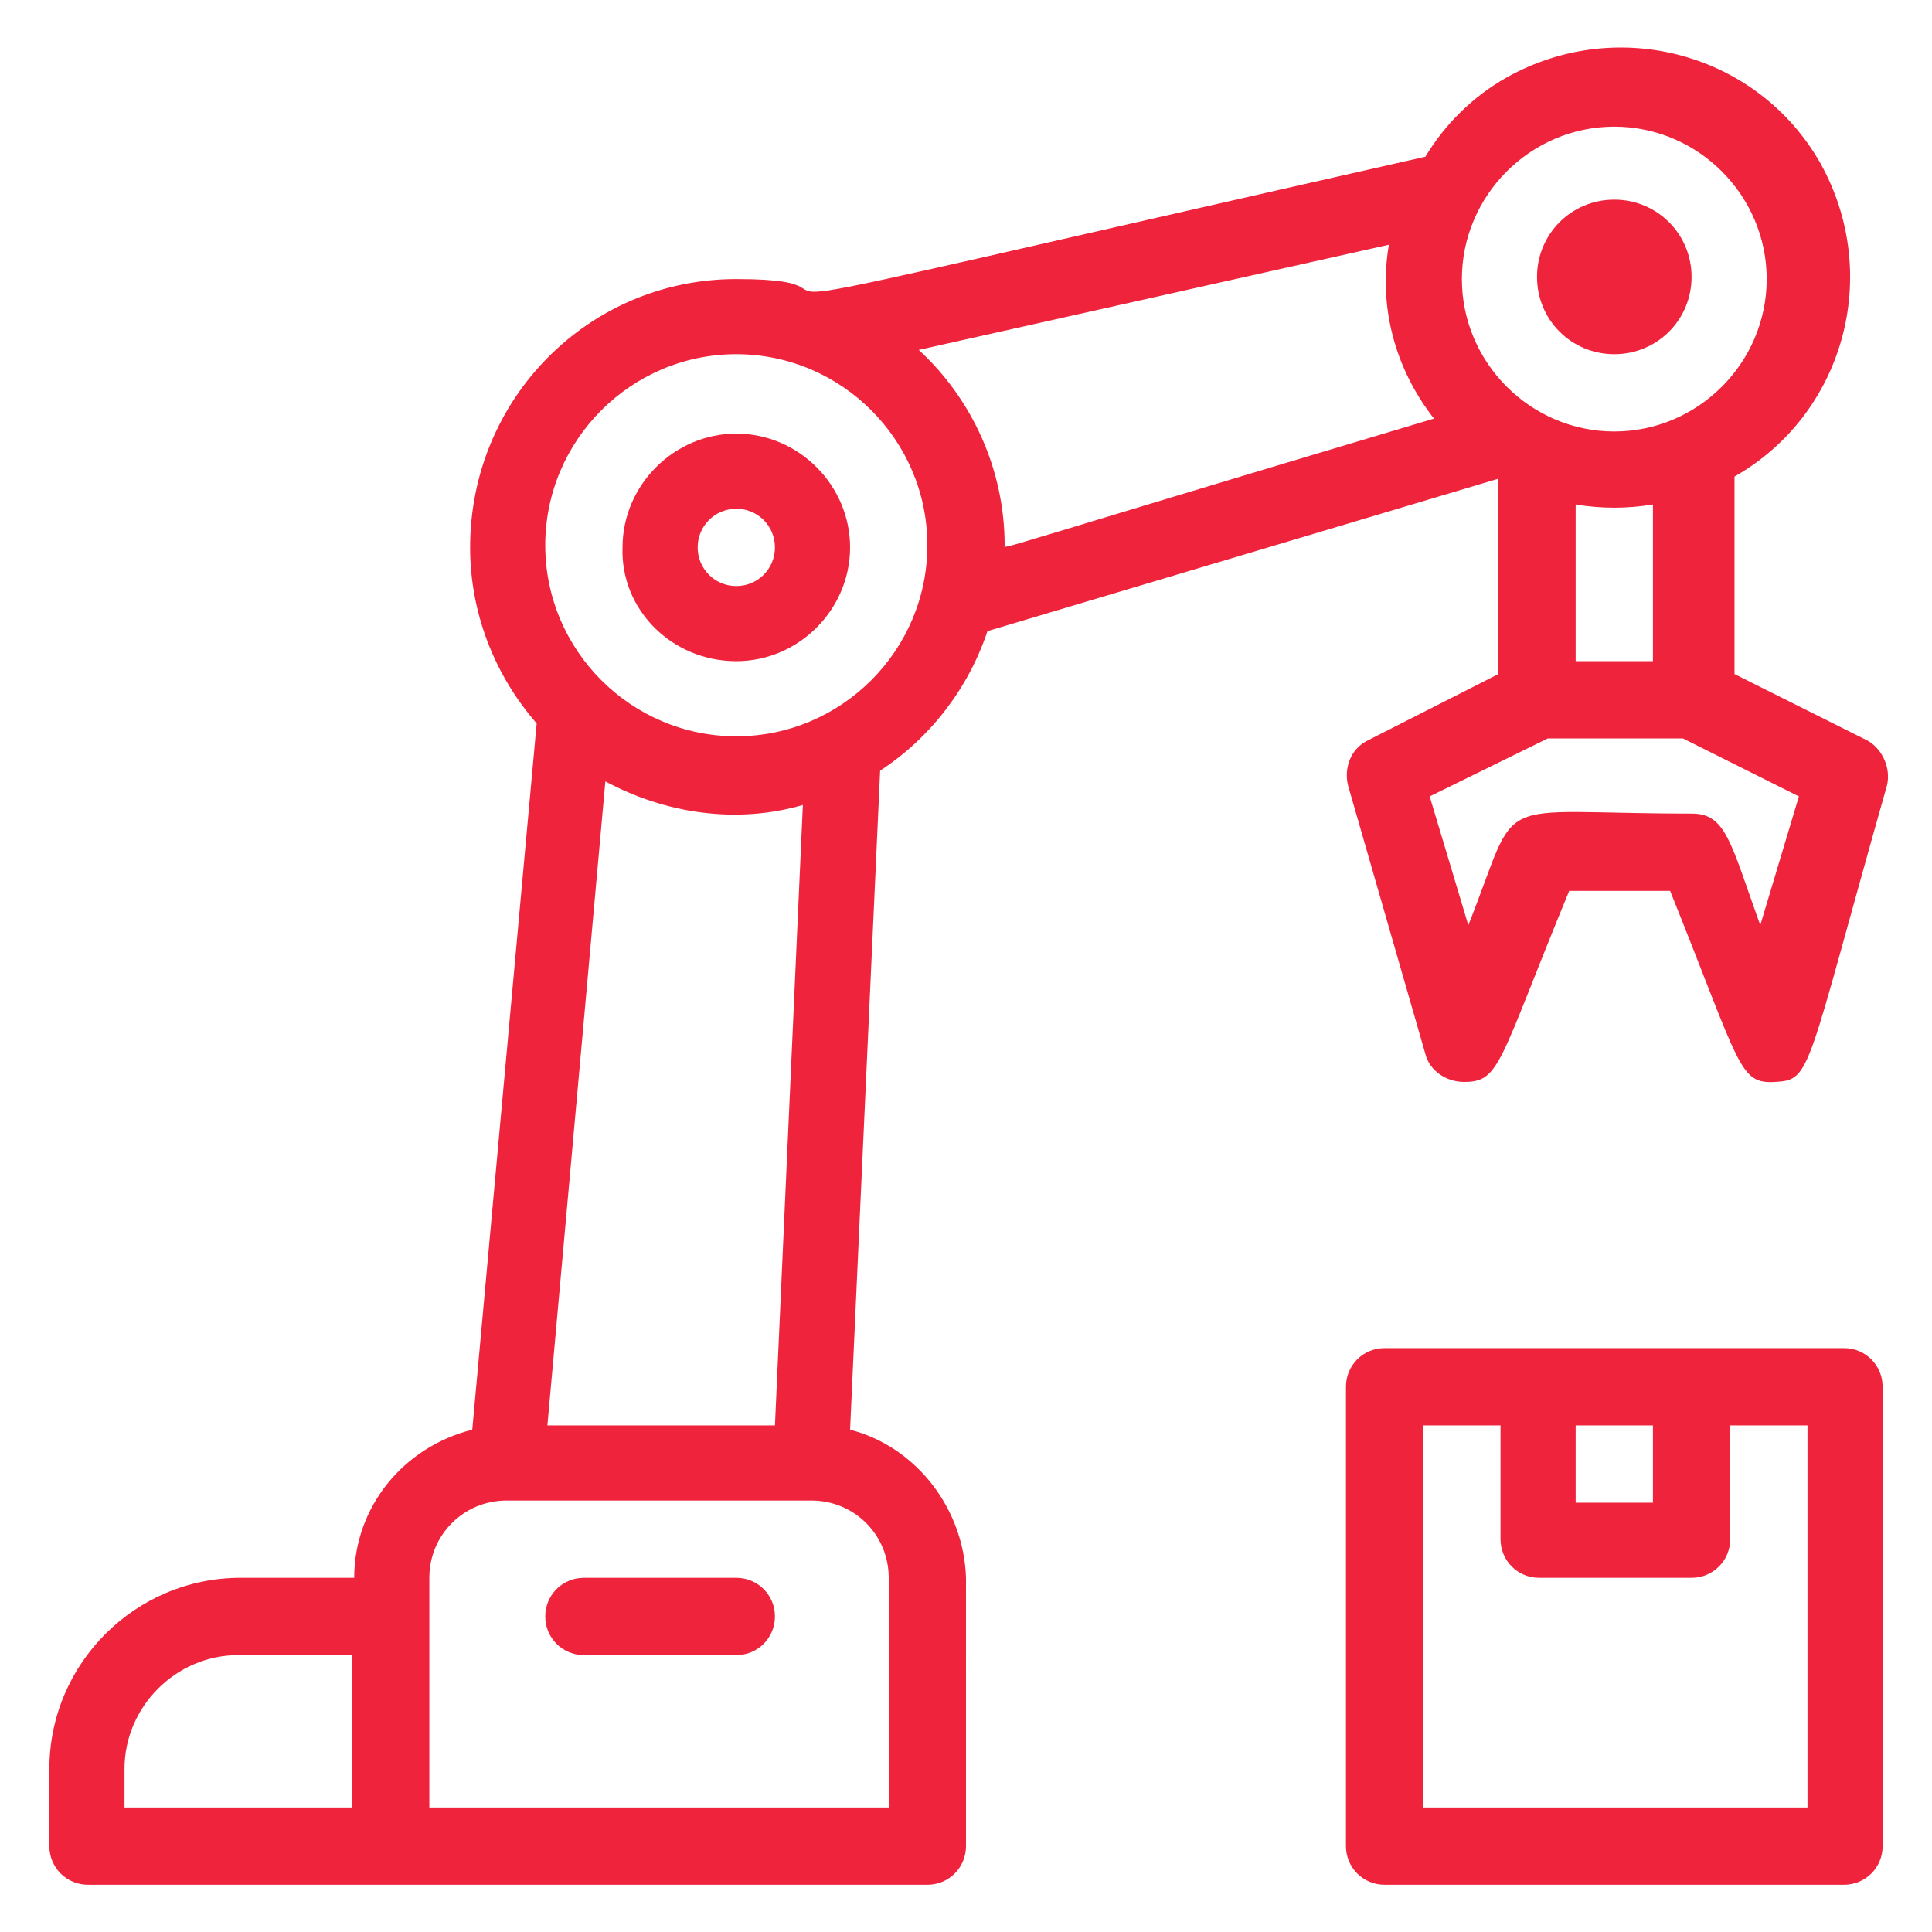 <?xml version="1.0" encoding="utf-8"?>
<!-- Generator: Adobe Illustrator 24.1.0, SVG Export Plug-In . SVG Version: 6.00 Build 0)  -->
<svg version="1.1" id="Layer_1" xmlns="http://www.w3.org/2000/svg" xmlns:xlink="http://www.w3.org/1999/xlink" x="0px" y="0px"
	 width="90px" height="90px" viewBox="0 0 90 90" style="enable-background:new 0 0 90 90;" xml:space="preserve">
<style type="text/css">
	.st0{display:none;}
	.st1{display:inline;fill:#EF233C;}
	.st2{fill:#EF233C;}
</style>
<g id="power_plants" class="st0">
	<path class="st1" d="M85.9,55.7h-7.2c-0.6-8.9-2.9-42.9-3.5-51.7c-0.1-0.9-0.8-1.7-1.8-1.7H62.8C61.9,2.3,61.1,3,61,4
		c-5,75.1-2.9,43.9-3.5,51.7h-5.4v-3.6h1.8c1,0,1.8-0.8,1.8-1.8v-7.1c0-1-0.8-1.8-1.8-1.8H4.1c-1,0-1.8,0.8-1.8,1.8v7.1
		c0,1,0.8,1.8,1.8,1.8h1.8v33.8c0,1,0.8,1.8,1.8,1.8h78.3c1,0,1.8-0.8,1.8-1.8V57.5C87.7,56.5,86.9,55.7,85.9,55.7z M69.9,77v-3.6
		h5.3V77H69.9z M61,77v-3.6h5.3V77H61z M75.2,66.4v3.6h-5.3v-3.6H75.2z M84.1,66.4v3.6h-5.3v-3.6H84.1z M66.4,69.9H61v-3.6h5.3V69.9
		z M78.8,73.5h5.3V77h-5.3V73.5z M63.8,16.5h8.8l0.2,3.6h-9.3L63.8,16.5z M71.8,5.9l0.5,7.1H64l0.5-7.1H71.8z M63.3,23.6H73l2.1,32
		h-14L63.3,23.6z M5.9,45h46.3v3.6H5.9V45z M9.4,52.1h39.1v32h-8.9V73.5c1,0,1.8-0.8,1.8-1.8c0-1-0.8-1.8-1.8-1.8H18.3
		c-1,0-1.8,0.8-1.8,1.8c0,1,0.8,1.8,1.8,1.8v10.7H9.4V52.1z M21.9,84.1V73.5h14.2v10.7H21.9z M52.1,84.1V59.2h32v3.6H59.2
		c-1,0-1.8,0.8-1.8,1.8v14.2c0,1,0.8,1.8,1.8,1.8h24.9v3.6H52.1z"/>
	<path class="st1" d="M27.2,64.6v-7.1c0-1-0.8-1.8-1.8-1.8H14.8c-1,0-1.8,0.8-1.8,1.8v7.1c0,1,0.8,1.8,1.8,1.8h10.7
		C26.4,66.4,27.2,65.6,27.2,64.6z M23.6,62.8h-7.1v-3.6h7.1V62.8z"/>
	<path class="st1" d="M32.5,66.4h10.7c1,0,1.8-0.8,1.8-1.8v-7.1c0-1-0.8-1.8-1.8-1.8H32.5c-1,0-1.8,0.8-1.8,1.8v7.1
		C30.8,65.6,31.6,66.4,32.5,66.4z M34.3,59.2h7.1v3.6h-7.1V59.2z"/>
</g>
<g id="Industrial_Robot" class="st0">
	<path class="st1" d="M36.1,13h3.6v6l-6.1,3.1c-0.8,0.4-1.2,1.2-1,2.1l3.6,12.5c0.2,0.8,1,1.3,1.8,1.3c1.7,0.1,1.6-0.8,4.9-8.9h4.7
		c3.3,8.1,3.2,9,4.9,8.9c1.7-0.1,1.4-0.4,5.2-13.8c0.2-0.8-0.2-1.7-0.9-2.1L50.3,19v-6h3.6c2.9,0,5.3-2.4,5.3-5.3V4.1
		c0-1-0.8-1.8-1.8-1.8H32.5c-1,0-1.8,0.8-1.8,1.8v3.6C30.8,10.6,33.2,13,36.1,13z M51.8,30.6c-1.4-3.6-1.6-5.2-3.3-5.2
		c-9.6,0-7.9-1.1-10.4,5.2l-1.8-6l5.3-2.7H48l5.3,2.7L51.8,30.6z M46.8,18.3h-3.6V13h3.6V18.3z M34.3,5.9h21.4v1.8
		c0,1-0.8,1.8-1.8,1.8H36.1c-1,0-1.8-0.8-1.8-1.8V5.9z"/>
	<path class="st1" d="M75.2,62.8h-1.8V43.2c0-1-0.8-1.8-1.8-1.8H50.3c-1,0-1.8,0.8-1.8,1.8v19.6h-7.1V43.2c0-1-0.8-1.8-1.8-1.8H18.3
		c-1,0-1.8,0.8-1.8,1.8v19.6h-1.8c-6.9,0-12.5,5.6-12.5,12.5c0,6.9,5.6,12.5,12.5,12.5h60.5c6.9,0,12.5-5.6,12.5-12.5
		C87.7,68.4,82.1,62.8,75.2,62.8z M62.8,45v3.6h-3.6V45H62.8z M52.1,45h3.6v5.3c0,1,0.8,1.8,1.8,1.8h7.1c1,0,1.8-0.8,1.8-1.8V45h3.6
		v17.8H52.1V45z M30.8,45v3.6h-3.6V45H30.8z M20.1,45h3.6v5.3c0,1,0.8,1.8,1.8,1.8h7.1c1,0,1.8-0.8,1.8-1.8V45h3.6v17.8H20.1V45z
		 M75.2,84.1H14.8c-4.9,0-8.9-4-8.9-8.9c0-4.9,4-8.9,8.9-8.9h60.5c4.9,0,8.9,4,8.9,8.9C84.1,80.2,80.2,84.1,75.2,84.1z"/>
	<path class="st1" d="M75.2,69.9H14.8c-2.9,0-5.3,2.4-5.3,5.3c0,2.9,2.4,5.3,5.3,5.3h60.5c2.9,0,5.3-2.4,5.3-5.3
		C80.6,72.3,78.2,69.9,75.2,69.9z M29,75.2c0-1,0.8-1.8,1.8-1.8c1,0,1.8,0.8,1.8,1.8c0,1-0.8,1.8-1.8,1.8C29.8,77,29,76.2,29,75.2z
		 M25.7,77h-6c0.4-1.1,0.4-2.4,0-3.6h6C25.4,74.6,25.6,75.8,25.7,77z M35.8,73.5H40c-0.4,1.1-0.4,2.4,0,3.6h-4.2
		C36.2,75.9,36.2,74.6,35.8,73.5z M43.2,75.2c0-1,0.8-1.8,1.8-1.8c1,0,1.8,0.8,1.8,1.8c0,1-0.8,1.8-1.8,1.8
		C44,77,43.2,76.2,43.2,75.2z M50,73.5h4.2c-0.4,1.1-0.4,2.4,0,3.6H50C50.4,75.9,50.4,74.6,50,73.5z M57.5,75.2c0-1,0.8-1.8,1.8-1.8
		c1,0,1.8,0.8,1.8,1.8c0,1-0.8,1.8-1.8,1.8C58.3,77,57.5,76.2,57.5,75.2z M64.3,73.5h6c-0.4,1.1-0.4,2.4,0,3.6h-6
		C64.7,75.9,64.7,74.6,64.3,73.5z M13,75.2c0-1,0.8-1.8,1.8-1.8s1.8,0.8,1.8,1.8c0,1-0.8,1.8-1.8,1.8S13,76.2,13,75.2z M75.2,77
		c-1,0-1.8-0.8-1.8-1.8c0-1,0.8-1.8,1.8-1.8s1.8,0.8,1.8,1.8C77,76.2,76.2,77,75.2,77z"/>
</g>
<g id="Arm_Robot">
	<path class="st2" d="M85.9,62.8H64.5c-1,0-1.8,0.8-1.8,1.8v21.4c0,1,0.8,1.8,1.8,1.8h21.4c1,0,1.8-0.8,1.8-1.8V64.6
		C87.7,63.6,86.9,62.8,85.9,62.8z M77,66.4v3.6h-3.6v-3.6H77z M84.1,84.2H66.3V66.4h3.6v5.3c0,1,0.8,1.8,1.8,1.8h7.1
		c1,0,1.8-0.8,1.8-1.8v-5.3h3.6V84.2z"/>
	<path class="st2" d="M39.6,66.6L41,35.9c2.3-1.5,4.1-3.8,5-6.5l23.8-7.1v9.1l-6.1,3.1c-0.8,0.4-1.1,1.3-0.9,2.1l3.6,12.5
		c0.2,0.8,1,1.3,1.8,1.3c1.7,0,1.6-0.9,4.9-8.9h4.7c3.3,8.2,3.2,9,4.9,8.9c1.7-0.1,1.4-0.4,5.2-13.8c0.2-0.8-0.2-1.7-0.9-2.1
		l-6.2-3.1v-9.2c5.1-2.9,6.9-9.4,4-14.6c-2.9-5.1-9.4-6.9-14.6-4c-1.6,0.9-2.9,2.2-3.8,3.7C26.6,16.3,42.8,13,34.3,13
		c-6.9,0-12.4,5.6-12.4,12.5c0,3,1.1,5.9,3.1,8.2l-3,32.9c-3.2,0.8-5.5,3.6-5.5,6.9h-5.3c-4.9,0-8.9,4-8.9,8.9v3.6
		c0,1,0.8,1.8,1.8,1.8h39.1c1,0,1.8-0.8,1.8-1.8V73.5C44.9,70.3,42.7,67.4,39.6,66.6z M36.1,66.4H25.5l2.7-30c2.8,1.5,6.1,2,9.2,1.1
		L36.1,66.4z M82,43.1c-1.4-3.9-1.6-5.2-3.2-5.2c-9.6,0-7.9-1.1-10.4,5.2l-1.8-6l5.5-2.7h6.3l5.4,2.7L82,43.1z M77,30.8h-3.6v-7.3
		c1.2,0.2,2.4,0.2,3.6,0V30.8z M75.2,5.9c3.9,0,7.1,3.2,7.1,7.1s-3.2,7.1-7.1,7.1c-3.9,0-7.1-3.2-7.1-7.1S71.3,5.9,75.2,5.9z
		 M64.7,11.4c-0.5,2.9,0.3,5.8,2.1,8.1c-21.1,6.3-20,6.1-20,5.9c0-3.5-1.5-6.8-4-9.1L64.7,11.4z M34.3,16.5c4.9,0,8.9,4,8.9,8.9
		c0,4.9-4,8.9-8.9,8.9s-8.9-4-8.9-8.9C25.4,20.5,29.4,16.5,34.3,16.5z M5.8,82.4c0-2.9,2.4-5.3,5.3-5.3h5.3v7.1H5.8V82.4z
		 M41.4,84.2H20V73.5c0-2,1.6-3.6,3.6-3.6h14.2c2,0,3.6,1.6,3.6,3.6V84.2z"/>
	<path class="st2" d="M34.3,73.5h-7.1c-1,0-1.8,0.8-1.8,1.8s0.8,1.8,1.8,1.8h7.1c1,0,1.8-0.8,1.8-1.8S35.3,73.5,34.3,73.5z"/>
	<path class="st2" d="M75.2,16.5c2,0,3.6-1.6,3.6-3.6s-1.6-3.6-3.6-3.6c-2,0-3.6,1.6-3.6,3.6S73.2,16.5,75.2,16.5z"/>
	<path class="st2" d="M34.3,30.8c2.9,0,5.3-2.4,5.3-5.3c0-2.9-2.4-5.3-5.3-5.3c-2.9,0-5.3,2.4-5.3,5.3
		C28.9,28.4,31.3,30.8,34.3,30.8z M34.3,23.7c1,0,1.8,0.8,1.8,1.8c0,1-0.8,1.8-1.8,1.8c-1,0-1.8-0.8-1.8-1.8
		C32.5,24.5,33.3,23.7,34.3,23.7z"/>
</g>
</svg>
